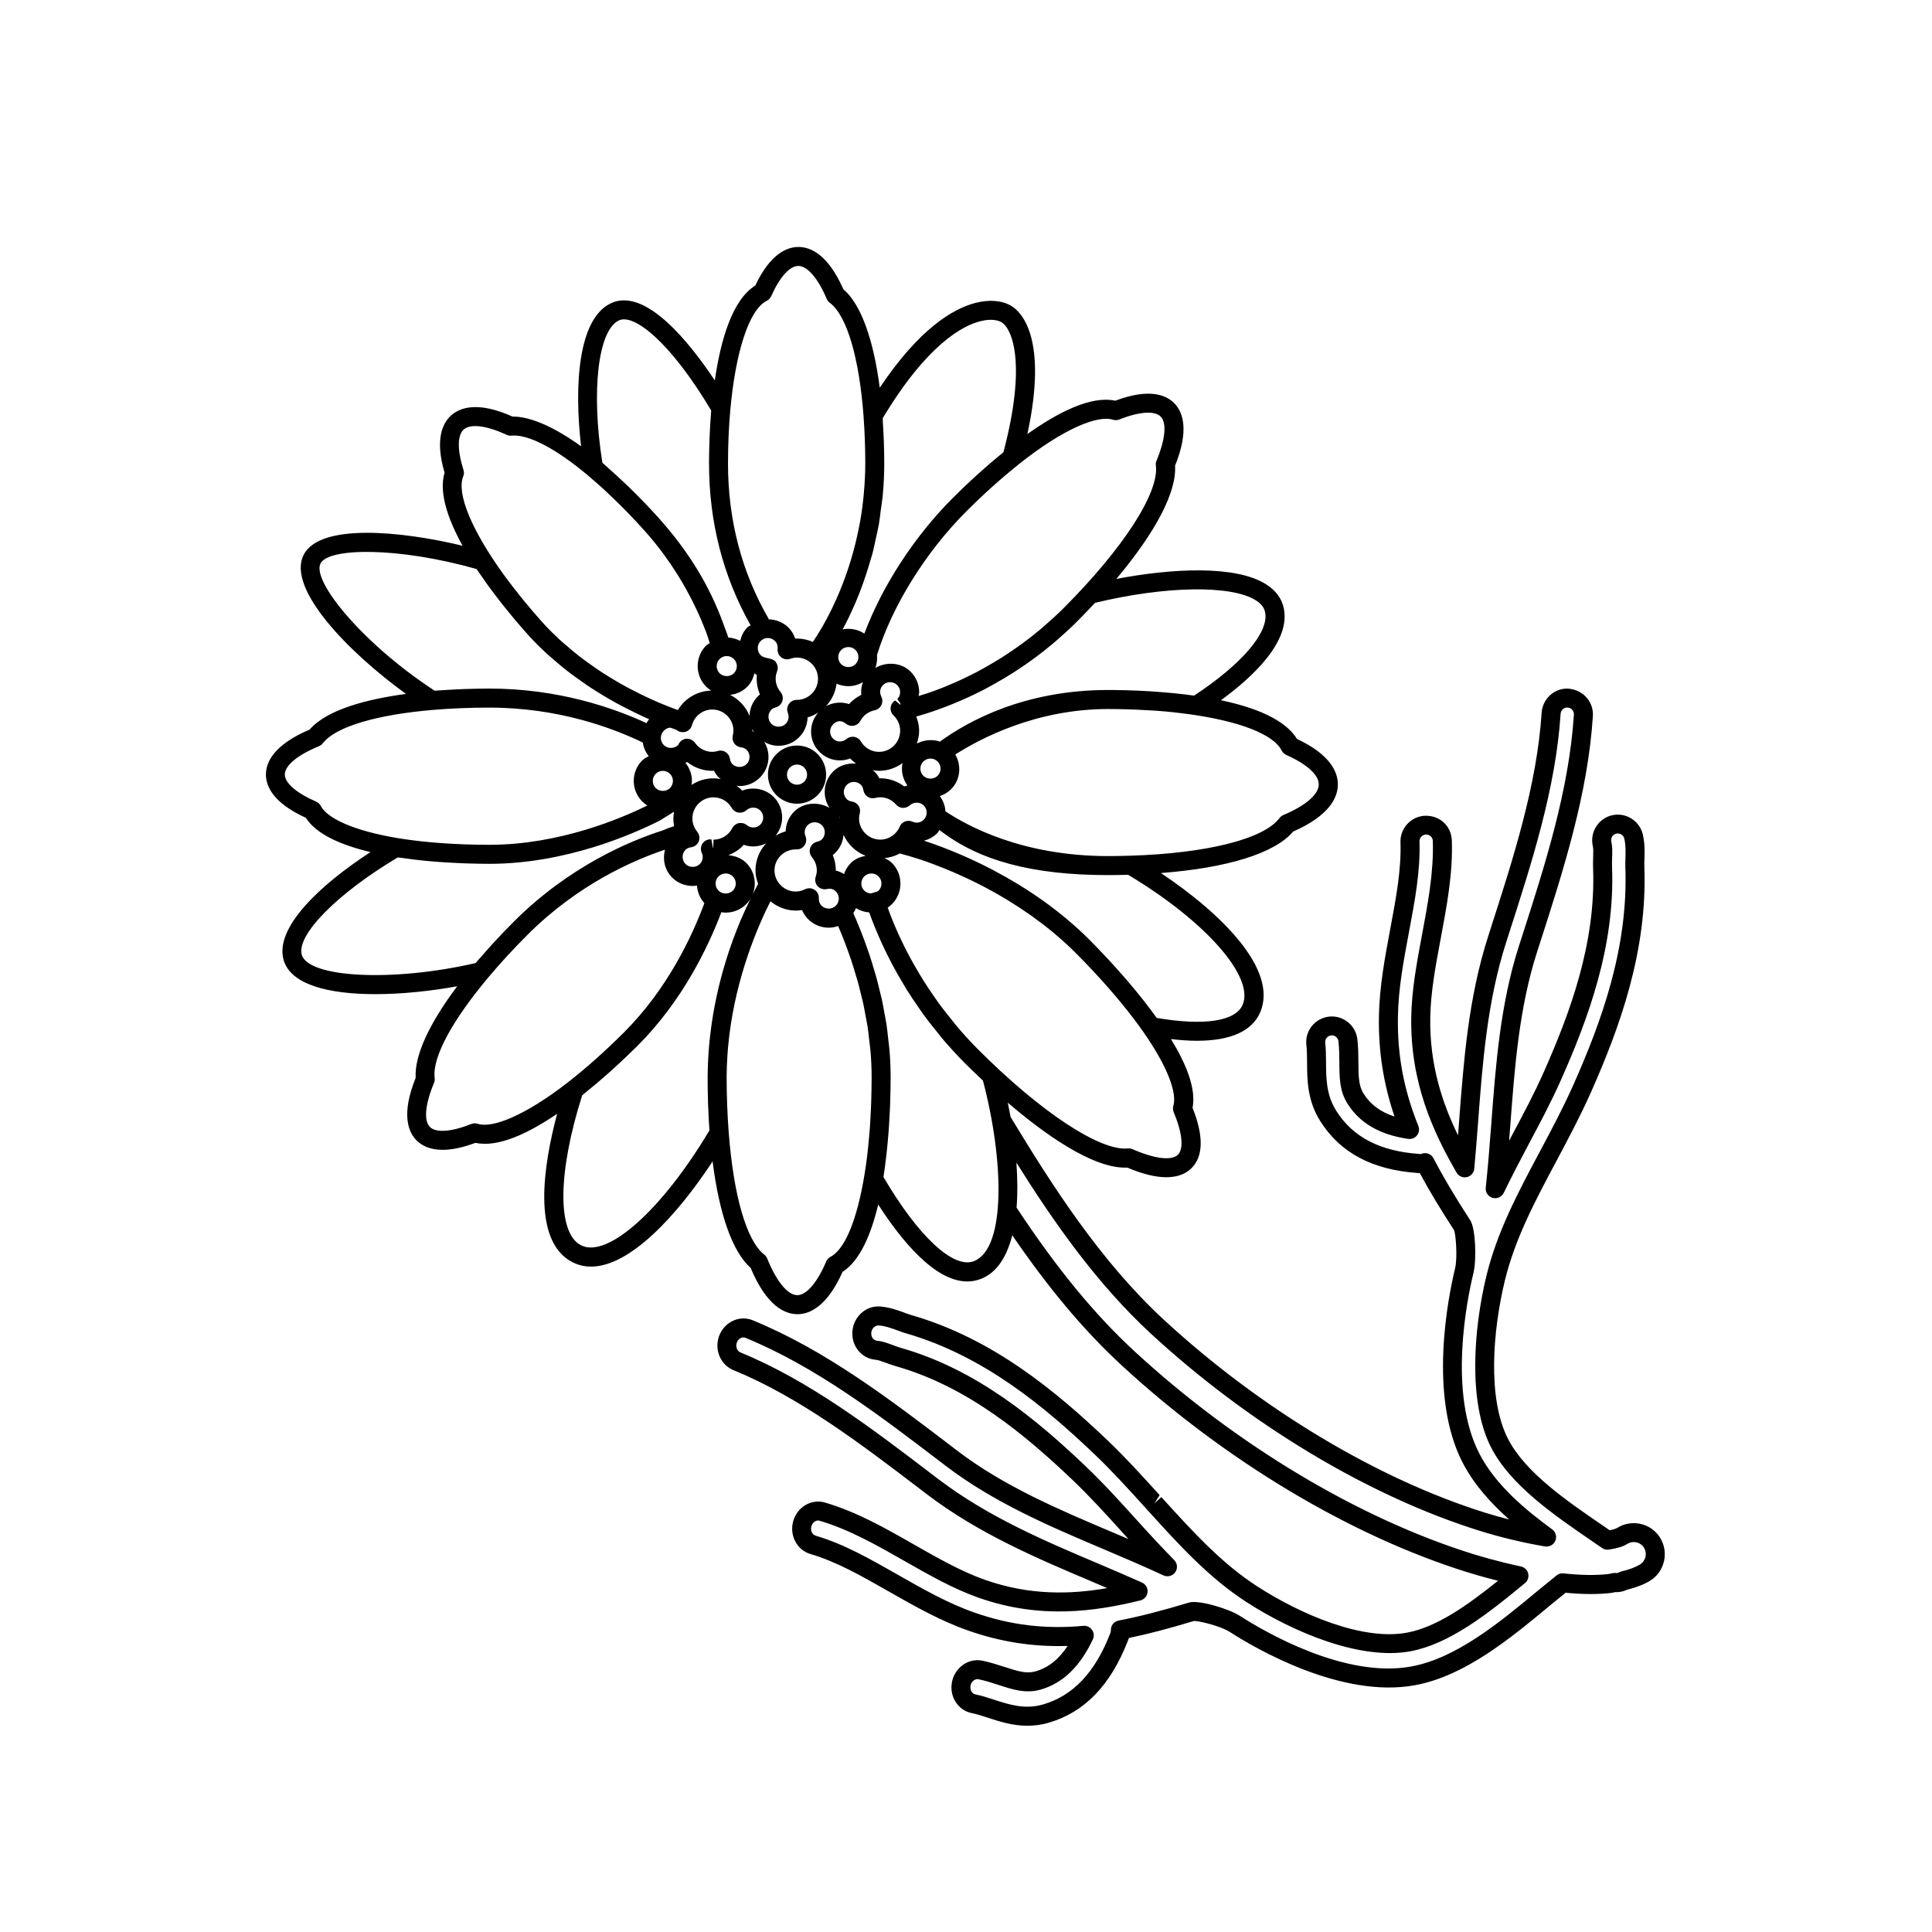 <?xml version="1.0" encoding="UTF-8"?>
<!-- Uploaded to: SVG Repo, www.svgrepo.com, Generator: SVG Repo Mixer Tools -->
<svg fill="#000000" width="800px" height="800px" version="1.1" viewBox="144 144 512 512" xmlns="http://www.w3.org/2000/svg">
 <g>
  <path d="m583.95 551.52c-2.394-3.848-7.481-5.027-11.348-2.625-0.281 0.172-0.852 0.414-2.019 0.641l-1.773-1.219c-9.672-6.613-20.637-14.121-25.191-23.035-5.481-10.734-4.019-28.684-0.82-41.898 2.684-11.09 8.035-21.141 13.73-31.82 3.066-5.769 6.246-11.719 9.039-17.984 7.508-16.934 15.07-37.301 14.199-59.965-0.023-0.719 0.004-1.395 0.035-2.215 0.051-1.699 0.105-3.809-0.422-6.207-0.836-3.664-4.5-5.965-8.125-5.144-3.652 0.816-5.965 4.457-5.152 8.141 0.168 0.73 0.141 1.613 0.098 3.047-0.031 0.941-0.059 1.898-0.016 2.883 0.762 19.895-6.168 38.43-13.047 53.941-2.559 5.785-5.633 11.539-8.605 17.105-0.203 0.379-0.402 0.754-0.605 1.145 0.105-1.328 0.207-2.648 0.312-3.984 1.148-15.359 2.336-31.246 7.094-46.039l0.621-1.906c6.312-19.613 12.844-39.883 14.176-60.645 0.215-3.578-2.383-6.691-6.012-7.176-0.121-0.023-0.246-0.039-0.367-0.051-3.691-0.289-6.961 2.625-7.203 6.359-1.223 19.07-7.492 38.52-13.562 57.355l-0.598 1.895c-5.25 16.281-6.504 33.004-7.723 49.191-0.09 1.188-0.176 2.383-0.273 3.566-4.18-8.559-7.566-18.746-7.359-31.227 0.105-6.723 1.449-13.895 2.777-20.969 1.586-8.445 3.234-17.168 2.941-25.926-0.133-3.785-3.066-6.637-7.039-6.574-3.742 0.125-6.691 3.285-6.57 7.031 0.242 7.234-1.184 14.836-2.711 22.984-1.414 7.527-2.875 15.312-3.004 23.219-0.156 9.125 1.199 17.828 4.137 26.48-3.719-1.199-6.367-3.168-8.176-6.031-1.367-2.156-1.375-4.727-1.395-8.289-0.016-2.016-0.039-4.066-0.273-6.144-0.203-1.809-1.102-3.441-2.539-4.578-1.426-1.133-3.203-1.633-4.961-1.438-1.809 0.203-3.438 1.094-4.57 2.508-1.133 1.414-1.652 3.199-1.449 4.996 0.172 1.566 0.176 3.098 0.188 4.734 0.02 4.465 0.047 10.012 3.508 15.473 5.309 8.395 13.758 12.891 25.844 13.734 0.172 0.02 0.336 0.023 0.523 0.023 2.434 4.543 5.316 9.34 9.094 15.16 0.434 1.078 0.945 7.219 0.242 10.141-1.824 7.566-7.09 33.625 1.941 51.289 3.023 5.918 7.629 10.973 12.414 15.203-2.18-0.551-4.332-1.16-6.398-1.805-28.531-8.922-59.535-27.531-85.066-51.066-16.902-15.582-29.859-35.918-40.684-53.82-0.227-1.254-0.465-2.508-0.727-3.762 9.492 8.121 22.117 17.215 31.074 17.215 0.191 0 0.387-0.004 0.578-0.016 4.379 1.859 7.758 2.555 10.367 2.555 3.32 0 5.387-1.129 6.664-2.402 3.148-3.144 3.246-8.523 0.277-15.996 0.988-5.027-1.656-11.602-5.723-18.219 2.434 0.281 4.742 0.457 6.832 0.457 9.012 0 14.766-2.586 16.867-7.664 4.625-11.184-10.125-25.926-26.359-36.789 17.469-1.34 30.148-5.199 35.035-10.988 9.773-4.289 11.855-9.148 11.855-12.504 0-3.199-1.906-7.856-10.828-12.047-3.223-5.25-11.27-8.383-20.152-10.254 8.602-6.289 18.461-15.609 16.66-24.344-0.535-2.609-2.121-4.758-4.707-6.387-8.152-5.148-25.09-4.203-39.68-1.422 10.352-12.297 16.016-23.027 15.562-29.996 3.875-9.617 2.019-14.34-0.246-16.602-2.172-2.176-6.609-4-15.586-0.629-6.418-1.406-15.199 3.082-23.305 8.844 5.543-25.676-1.723-32.457-4.266-33.969-2.445-1.461-5.809-1.738-9.465-0.801-5.898 1.508-14.852 6.746-25.391 22.477-1.672-12.828-4.992-22.137-9.648-26.094-4.07-9.234-8.695-11.199-11.891-11.199-3.047 0-7.473 1.793-11.445 10.227-6.141 3.805-9.199 14.574-10.73 25.141-6.609-9.949-18.379-24.777-27.539-20.449-8.699 4.109-9.77 21.816-7.894 37.898-7.141-5.125-13.438-7.914-18.184-7.875-9.125-4.086-13.863-2.434-16.254-0.309-2.262 2.035-4.352 6.309-1.742 15.176-1.57 5.289 0.91 12.379 4.769 19.367-16.414-3.949-37.762-5.984-42.09 2.371-4.644 8.988 11.926 25.91 27.094 36.898-10.281 1.387-20.887 4.102-25.543 9.453-9.547 4.062-11.574 8.707-11.574 11.91 0 3.059 1.859 7.496 10.574 11.465 2.852 4.457 9.531 7.273 17.141 9.082-13.422 8.742-25.293 19.941-23.074 28.426 1.758 6.75 12.07 9.227 24.336 9.227 7.012 0 14.656-0.805 21.715-2.086-7.41 9.875-11.375 18.398-11 24.258-3.875 9.613-2.019 14.34 0.246 16.602 1.305 1.309 3.438 2.488 6.883 2.488 2.281 0 5.141-0.52 8.707-1.855 5.992 1.309 14.02-2.516 21.648-7.699-3.57 13.348-6.828 33.484 3.875 39.23 1.617 0.867 3.332 1.27 5.109 1.27 10.227 0 22.656-13.332 32.215-27.887 1.758 13.949 5.254 23.965 10.09 28.234 4.223 10.117 9.062 12.262 12.41 12.262 3.188 0 7.809-1.969 11.941-11.211 4.609-2.961 7.551-9.895 9.445-17.852 6.133 9.516 15.008 20.391 23.617 20.391 1.273 0 2.539-0.242 3.793-0.754 4.109-1.691 6.695-5.875 8.121-11.492 9.758 14.258 19.086 25.34 29.07 34.543 27.242 25.125 60.523 45.055 91.305 54.684 1.359 0.43 4.379 1.34 8.359 2.328-8.262 6.656-16.328 12.297-24.121 13.758-11.84 2.207-28.254-4.883-39.664-12.246-9.543-6.152-17.262-14.672-25.434-23.684l-1.863 1.691 1.406-2.203c-4.387-4.848-8.922-9.855-13.809-14.52-13.582-12.934-30.395-27-52.078-33.223-0.621-0.18-1.195-0.398-2.055-0.719-1.598-0.578-3.594-1.309-6.051-1.527-3.754-0.328-7.031 2.586-7.418 6.445-0.188 1.949 0.371 3.828 1.582 5.285 1.145 1.375 2.742 2.215 4.516 2.379 0.68 0.055 1.457 0.336 2.727 0.801 0.922 0.336 1.863 0.684 2.856 0.961 18.965 5.43 34.23 18.27 46.664 30.113 4.727 4.508 9.332 9.594 13.387 14.086 0.465 0.52 0.934 1.039 1.402 1.559-1.391-0.594-2.793-1.188-4.191-1.785-14.121-5.977-28.719-12.152-41.082-21.566l-1.582-1.211c-16.48-12.566-33.523-25.555-52.699-33.414-1.637-0.676-3.461-0.656-5.098 0.066-1.727 0.746-3.109 2.211-3.793 4.016-0.031 0.082-0.059 0.156-0.082 0.238-1.219 3.551 0.453 7.488 3.809 8.867 17.574 7.195 33.902 19.637 49.723 31.703l1.586 1.211c13.703 10.418 29.074 16.934 43.961 23.242 1.281 0.539 2.555 1.082 3.824 1.633-9.539 1.656-20.414 2.012-32.34-2.176-6.297-2.211-12.617-5.812-18.848-9.367-7.457-4.262-15.176-8.66-23.566-11.125-1.691-0.5-3.481-0.297-5.043 0.559-1.652 0.91-2.867 2.465-3.414 4.379-1.055 3.754 0.996 7.652 4.574 8.695 6.883 2.016 13.582 5.836 20.781 9.941 6.656 3.793 13.539 7.719 20.969 10.324 8.609 3.031 17.301 4.387 26.406 4.09-2.371 3.594-5.141 5.769-8.516 6.742-2.344 0.664-4.516 0.031-8.168-1.16-1.914-0.621-3.863-1.246-5.91-1.668-1.727-0.352-3.488 0.004-4.984 0.996-1.57 1.043-2.691 2.727-3.059 4.574-0.398 1.918-0.039 3.859 1.008 5.453 0.988 1.496 2.484 2.519 4.195 2.863 1.527 0.312 2.961 0.789 4.508 1.301 2.926 0.945 6.352 2.055 10.262 2.055 1.75 0 3.598-0.215 5.543-0.777 9.594-2.777 16.512-9.93 21.137-21.875 0.023-0.051 0.047-0.102 0.059-0.152 0.059-0.152 0.105-0.301 0.152-0.457 5.082-1.055 10.535-2.473 17.227-4.504 1.109-0.098 7.055 1.305 9.531 2.91 6.566 4.238 29.504 17.738 49.117 14.102 13.285-2.473 25.301-12.465 35.945-21.305 1.359-1.125 2.637-2.156 3.914-3.195 4.559 0.438 8.469 0.457 11.898 0.07 0.336-0.035 0.656-0.105 1.246-0.23 1.062 0.059 2.137-0.168 3.188-0.648 2.562-0.648 4.516-1.414 6.121-2.414 3.812-2.41 4.988-7.496 2.594-11.348zm-128.91-112.79c2.289 5.481 2.711 9.691 1.133 11.266-1.668 1.672-6.16 1.125-12.027-1.445-0.398-0.176-0.84-0.246-1.281-0.195-7.332 0.691-22.914-9.496-39.598-26.184-2.019-2.019-3.883-4.07-5.621-6.117-0.48-0.559-0.887-1.117-1.344-1.676-1.23-1.512-2.434-3.023-3.523-4.516-0.402-0.551-0.75-1.09-1.137-1.637-1.059-1.516-2.082-3.023-3.004-4.5-0.289-0.453-0.539-0.898-0.812-1.344-0.938-1.559-1.824-3.09-2.621-4.566-0.176-0.332-0.348-0.664-0.523-0.992-0.82-1.566-1.57-3.082-2.238-4.523-0.102-0.215-0.203-0.434-0.297-0.641-0.695-1.531-1.316-2.988-1.848-4.328-0.039-0.102-0.086-0.207-0.121-0.309-0.359-0.91-0.629-1.691-0.922-2.5 0.398-0.273 0.777-0.574 1.129-0.926 2.988-3.008 2.988-7.891-0.004-10.902-0.57-0.57-1.27-0.938-1.977-1.281 1.438-0.156 2.805-0.543 4.031-1.234 1.328 0.336 2.742 0.742 4.211 1.203 0.395 0.121 0.832 0.266 1.305 0.422 1.066 0.352 2.18 0.75 3.301 1.168 0.969 0.359 2.012 0.762 3.129 1.215 0.883 0.359 1.773 0.734 2.676 1.125 0.91 0.398 1.855 0.82 2.828 1.273 1.367 0.641 2.746 1.309 4.137 2.023 0.508 0.262 1.02 0.527 1.535 0.805 1.715 0.922 3.438 1.891 5.148 2.926 0.262 0.156 0.523 0.312 0.781 0.48 1.883 1.16 3.758 2.394 5.606 3.691 0.168 0.117 0.328 0.242 0.5 0.359 1.891 1.355 3.75 2.777 5.562 4.281 0.16 0.137 0.316 0.281 0.484 0.414 1.84 1.559 3.633 3.168 5.344 4.883 1.703 1.703 3.34 3.41 4.934 5.113 0.18 0.195 0.359 0.387 0.539 0.586 4.875 5.269 9.129 10.461 12.5 15.254 6.59 9.438 8.988 16.324 8 19.629-0.164 0.57-0.133 1.168 0.086 1.699zm-77.484-110.13c-0.535-1.055-0.363-2.254 0.449-3.059 1.004-1.004 2.742-1.008 3.762 0.012 0.504 0.504 0.781 1.168 0.781 1.883-0.004 0.715-0.289 1.379-0.746 1.844l0.766 1.055 0.105 0.484-1.461-1.188c-0.664 0.406-1.102 1.102-1.18 1.879-0.086 0.777 0.203 1.547 0.766 2.086 1.129 1.074 1.75 2.508 1.75 4.047 0 3.094-2.516 5.606-5.602 5.606-1.988 0-3.785-1.031-4.805-2.769-0.379-0.637-1.02-1.078-1.75-1.203-0.141-0.02-0.289-0.031-0.422-0.031-0.59 0-1.164 0.207-1.629 0.59-0.5 0.422-1.129 0.66-1.77 0.66-0.684 0-1.324-0.266-1.809-0.754-0.504-0.504-0.777-1.164-0.777-1.879s0.277-1.387 0.785-1.895c1.379-1.379 2.609-0.82 3.481-0.141 0.59 0.465 1.352 0.641 2.07 0.473 0.727-0.152 1.344-0.621 1.691-1.273 0.77-1.441 2.156-2.465 3.805-2.812 0.766-0.156 1.41-0.664 1.754-1.367 0.344-0.719 0.336-1.547-0.016-2.246zm14.918 17.203c1.043 1.043 1.043 2.742 0 3.785-1.012 1.004-2.769 1.004-3.785 0-1.039-1.043-1.039-2.742-0.004-3.777 0.516-0.508 1.184-0.785 1.898-0.785 0.719-0.004 1.387 0.281 1.891 0.777zm-5.512 16.203c-0.398 0-0.797-0.09-1.16-0.258-0.621-0.277-1.328-0.301-1.969-0.051-0.637 0.246-1.145 0.742-1.402 1.371-0.875 2.09-2.898 3.441-5.152 3.441-3.098 0-5.621-2.519-5.621-5.606 0-0.402 0.066-0.836 0.195-1.367 0.172-0.68 0.055-1.406-0.328-1.996-0.383-0.59-0.992-0.988-1.688-1.109-0.863-0.145-1.234-0.441-1.441-0.648-0.508-0.508-0.785-1.18-0.785-1.891 0-0.719 0.277-1.379 0.785-1.891 0.504-0.508 1.168-0.785 1.883-0.785s1.379 0.281 1.895 0.789c0.324 0.328 0.535 0.801 0.645 1.445 0.117 0.695 0.52 1.305 1.102 1.688 0.586 0.383 1.309 0.516 1.984 0.336 0.539-0.133 0.977-0.191 1.375-0.191 1.613 0 3.102 0.691 4.195 1.949 0.449 0.523 1.09 0.836 1.773 0.871 0.645 0.004 1.352-0.211 1.848-0.676 1.027-0.957 2.727-0.945 3.703 0.031 1.039 1.047 1.043 2.742-0.004 3.785-0.48 0.496-1.137 0.762-1.832 0.762zm-20.5-1.48c0.059 0.031 0.102 0.086 0.156 0.109-0.004 0.059-0.004 0.117-0.004 0.172-0.051-0.09-0.098-0.188-0.152-0.281zm-17.438-5.34c-2.16-2.156-5.547-2.793-8.309-1.664-0.465-0.48-0.973-0.902-1.512-1.285 0.25 0.023 0.504 0.074 0.754 0.074 2.062 0 4-0.805 5.445-2.262 1.457-1.457 2.258-3.391 2.258-5.453 0-1.426-0.406-2.793-1.133-3.981 1.148 0.648 2.43 1.027 3.785 1.027 2.055 0 3.996-0.797 5.453-2.254 1.43-1.43 2.211-3.324 2.258-5.266 1.004-0.281 1.934-0.727 2.797-1.27-1.188 1.395-1.875 3.133-1.875 4.996 0 2.055 0.805 3.988 2.254 5.43 1.43 1.438 3.34 2.231 5.371 2.231 0.938 0 1.859-0.176 2.731-0.504 0.484 0.508 1.008 0.953 1.57 1.355-2.207-0.172-4.465 0.465-6.055 2.07-1.457 1.457-2.258 3.387-2.258 5.453 0 1.516 0.441 2.969 1.258 4.211-2.949-1.723-6.914-1.465-9.355 0.992-1.426 1.426-2.207 3.309-2.254 5.246-0.953 0.246-1.844 0.645-2.676 1.133 1.113-1.371 1.754-3.043 1.754-4.832 0-2.051-0.805-3.984-2.262-5.449zm-31.25-6.121c0.508-0.508 1.176-0.781 1.895-0.781 0.711 0 1.375 0.277 1.883 0.785 0.504 0.504 0.781 1.168 0.781 1.879 0 0.719-0.281 1.387-0.789 1.906-1.004 0.996-2.766 0.992-3.769-0.004-1.039-1.047-1.039-2.742 0-3.785zm7.875-2.914c0.145-0.09 0.328-0.105 0.473-0.207 1.984 1.582 4.481 2.438 7.098 2.324 0.332 0.664 0.766 1.258 1.285 1.785 0.152 0.152 0.328 0.266 0.492 0.402-0.629-0.117-1.27-0.195-1.918-0.195-2.144 0-4.137 0.648-5.809 1.75 0.051-0.348 0.105-0.699 0.105-1.059-0.008-1.781-0.633-3.438-1.727-4.801zm17.703-8.965c0.133 0.289 0.281 0.57 0.449 0.84-0.141-0.086-0.25-0.215-0.402-0.289v-0.105c0-0.148-0.043-0.297-0.047-0.445zm31.84 10.914c0.574 0.098 1.152 0.176 1.754 0.176 2.328 0 4.465-0.77 6.219-2.039-0.398 2.055 0.035 4.16 1.316 5.93-0.277 0.098-0.574 0.117-0.84 0.246-1.891-1.441-4.254-2.223-6.609-2.156-0.336-0.68-0.77-1.281-1.301-1.805-0.156-0.152-0.371-0.207-0.539-0.352zm-2.523-23.324c-0.387 1.074-0.535 2.215-0.418 3.367-1.23 0.598-2.328 1.43-3.238 2.445-2.016-0.676-4.266-0.453-6.117 0.551 1.508-1.602 2.519-3.668 2.805-5.961 0.961 0.43 2.012 0.664 3.102 0.664 1.387 0 2.699-0.387 3.867-1.066zm-1.953-4.758c-1.02 1.012-2.781 1.008-3.789 0.012-1.043-1.043-1.043-2.742 0-3.777 0.504-0.508 1.176-0.781 1.891-0.781 0.715 0 1.391 0.281 1.891 0.77 1.035 1.043 1.039 2.746 0.008 3.777zm-9.941 3.852c0 3.094-2.504 5.606-5.633 5.606h-0.012c-0.836 0-1.617 0.414-2.09 1.113-0.469 0.695-0.555 1.57-0.246 2.352 0.402 0.992 0.176 2.133-0.586 2.887-1.004 1.008-2.769 1.012-3.773 0-0.508-0.508-0.785-1.176-0.785-1.883 0-0.715 0.281-1.375 0.789-1.895 0.262-0.262 0.629-0.449 1.164-0.594 0.82-0.23 1.473-0.863 1.727-1.672 0.258-0.816 0.086-1.703-0.457-2.363-0.598-0.73-1.316-1.93-1.316-3.551 0-0.672 0.137-1.359 0.402-2.047 0.301-0.77 0.137-1.641-0.328-2.332-0.883-1.289-2.992-0.816-4.035-1.848-1.043-1.043-1.043-2.746 0-3.777 0.508-0.516 1.176-0.785 1.895-0.785 0.715 0 1.375 0.277 1.883 0.781 0.711 0.715 0.742 1.633 0.699 2.121-0.074 0.848 0.281 1.676 0.945 2.207 0.676 0.527 1.559 0.68 2.367 0.406 0.656-0.223 1.234-0.328 1.785-0.328 3.098-0.012 5.606 2.508 5.606 5.602zm-18.73 2.113c1.008-1.008 1.551-2.254 1.883-3.543 0.227 0.117 0.402 0.324 0.645 0.422-0.035 0.332-0.051 0.672-0.051 1.004 0 1.445 0.297 2.852 0.863 4.16-0.176 0.141-0.344 0.297-0.508 0.465-1.406 1.402-2.191 3.254-2.246 5.231-0.961-2.434-2.812-4.402-5.141-5.57 1.723-0.203 3.312-0.926 4.555-2.168zm-3.562-3.559c-1.02 1.008-2.769 0.996-3.777 0-1.039-1.043-1.039-2.746-0.004-3.777 0.508-0.508 1.18-0.785 1.898-0.785 0.715 0 1.379 0.277 1.883 0.777 1.043 1.039 1.043 2.734 0 3.785zm-0.121 15.207c0 0.398-0.059 0.828-0.176 1.309-0.172 0.695-0.039 1.43 0.363 2.023 0.402 0.59 1.043 0.984 1.758 1.074 0.68 0.09 1.18 0.309 1.547 0.672 0.508 0.508 0.781 1.18 0.781 1.891 0 0.719-0.277 1.387-0.785 1.895-1.004 1.004-2.754 1.008-3.769-0.004-0.332-0.332-0.543-0.812-0.656-1.457-0.109-0.711-0.523-1.34-1.129-1.723-0.406-0.266-0.883-0.398-1.359-0.398-0.227 0-0.453 0.031-0.676 0.098-0.59 0.16-1.066 0.238-1.508 0.238-1.812 0-3.527-0.898-4.586-2.402-0.484-0.691-1.293-1.062-2.121-1.074-0.84 0.02-1.613 0.457-2.066 1.168-0.02 0.031-0.258 0.469-0.277 0.504-1.02 1.012-2.785 1.008-3.793 0.012-1.043-1.043-1.043-2.746-0.004-3.785 0.629-0.637 1.219-0.836 1.77-0.832 0.508 0.18 1.09 0.402 1.523 0.551 0.066 0.047 0.137 0.082 0.203 0.125 0.664 0.52 1.551 0.648 2.344 0.398 0.797-0.273 1.41-0.922 1.629-1.734 0.664-2.445 2.875-4.156 5.387-4.156 3.086 0.004 5.602 2.523 5.602 5.609zm-12.695 31.566c0.352-0.348 0.855-0.574 1.531-0.676 0.898-0.125 1.652-0.734 1.984-1.582 0.324-0.848 0.172-1.797-0.402-2.5-0.59-0.727-1.293-1.918-1.293-3.531 0-3.09 2.516-5.606 5.598-5.606 2 0 3.812 1.055 4.836 2.816 0.383 0.66 1.043 1.113 1.793 1.23 0.742 0.105 1.523-0.117 2.082-0.629 1.027-0.938 2.699-0.918 3.672 0.047 0.508 0.508 0.785 1.176 0.785 1.895 0 0.715-0.281 1.387-0.781 1.891-0.488 0.484-1.129 0.746-1.812 0.746-0.629 0-1.254-0.227-1.758-0.641-0.59-0.484-1.367-0.664-2.109-0.523-0.742 0.156-1.379 0.641-1.727 1.32-0.973 1.891-2.883 3.066-4.973 3.066l-0.082 2.098-0.09 0.039-0.387-2.207c-0.938-0.102-1.785 0.297-2.312 1.027s-0.625 1.691-0.25 2.516c0.469 1.031 0.273 2.207-0.516 2.984-1.012 1.012-2.777 1.004-3.777 0.012-1.039-1.059-1.039-2.758-0.012-3.793zm8.75 10.84c-1.039-1.043-1.039-2.742-0.004-3.773 0.516-0.516 1.184-0.785 1.898-0.785 0.719 0 1.387 0.277 1.895 0.777 1.039 1.043 1.039 2.742 0.004 3.777-1.008 1.004-2.781 1.004-3.793 0.004zm2.609-9.395c1.535-0.625 2.969-1.484 4.07-2.762 0.82 0.293 1.688 0.441 2.559 0.441 1.195 0 2.336-0.309 3.379-0.828-1.742 1.898-2.832 4.402-2.832 7.176 0 1.258 0.289 2.438 0.707 3.562-0.418 0.766-0.906 1.707-1.445 2.785 1.113-2.777 0.551-6.074-1.691-8.324-1.285-1.281-2.996-1.895-4.746-2.051zm12.219 4.031c0-3.078 2.484-5.586 5.773-5.586h0.055c0.832 0.102 1.664-0.387 2.144-1.094 0.484-0.711 0.57-1.602 0.242-2.398-0.418-1.008-0.195-2.156 0.578-2.926 0.992-1.012 2.75-1.012 3.762 0.012 0.508 0.504 0.781 1.168 0.781 1.879 0 0.715-0.281 1.387-0.785 1.895-0.281 0.281-0.684 0.48-1.281 0.613-0.848 0.207-1.531 0.828-1.805 1.652-0.281 0.828-0.109 1.734 0.441 2.41 0.598 0.727 1.316 1.934 1.316 3.547 0 0.52-0.102 1.074-0.309 1.703-0.277 0.852-0.082 1.789 0.523 2.457 0.594 0.672 1.492 0.969 2.398 0.781 0.695-0.152 1.594-0.207 2.43 0.621 1.039 1.047 1.039 2.75 0 3.789-1.012 1.012-2.766 1.008-3.777 0.004-0.691-0.691-0.754-1.559-0.734-2.004 0.047-0.898-0.395-1.742-1.145-2.231-0.418-0.266-0.898-0.402-1.371-0.402-0.387 0-0.77 0.09-1.133 0.266-3.871 1.949-8.105-1.059-8.105-4.988zm20.246-1.98c-0.848 0.836-1.441 1.844-1.82 2.934-0.676-0.406-1.387-0.734-2.168-0.918v-0.039c0-1.41-0.281-2.785-0.82-4.066 0.242-0.188 0.469-0.383 0.68-0.598 1.293-1.293 2.031-2.973 2.191-4.769 1.145 2.539 3.246 4.539 5.848 5.562-1.445 0.281-2.84 0.82-3.91 1.895zm3.559 3.562c0.508-0.504 1.168-0.777 1.883-0.777s1.379 0.277 1.883 0.777c1.039 1.043 1.039 2.742 0.004 3.777-0.105 0.105-0.258 0.16-0.379 0.246l-1.652 0.488c-0.641-0.035-1.273-0.262-1.75-0.734-0.508-0.508-0.785-1.176-0.785-1.891 0.004-0.711 0.285-1.375 0.797-1.887zm69.906-0.43c20.43 12.227 33.457 26.945 30.375 34.391-1.824 4.422-10.105 5.703-22.789 3.543-1.145-1.586-2.324-3.152-3.527-4.68-0.262-0.332-0.535-0.672-0.801-1.004-1.066-1.324-2.133-2.621-3.188-3.856-0.469-0.543-0.945-1.094-1.422-1.637-1.199-1.371-2.371-2.68-3.465-3.871-0.328-0.359-0.664-0.711-0.992-1.066-1.82-1.941-3.426-3.586-4.594-4.758-1.848-1.848-3.758-3.562-5.688-5.188-0.133-0.105-0.258-0.227-0.383-0.332-1.996-1.668-4.027-3.215-6.051-4.66-0.074-0.051-0.145-0.105-0.215-0.156-2.102-1.492-4.195-2.863-6.266-4.125-0.105-0.07-0.215-0.133-0.324-0.203-2.035-1.23-4.031-2.363-5.977-3.391-0.316-0.172-0.629-0.332-0.945-0.504-1.758-0.91-3.449-1.738-5.074-2.484-0.574-0.266-1.145-0.527-1.715-0.781-1.508-0.672-2.902-1.25-4.231-1.785-0.789-0.312-1.562-0.613-2.332-0.906-1.57-0.59-2.953-1.074-4.109-1.449-0.121-0.047-0.266-0.102-0.395-0.141 1.324-0.328 2.539-0.984 3.523-1.969 0.258-0.25 0.359-0.578 0.57-0.863 0.055 0.035 0.09 0.059 0.141 0.098 10.434 8.086 24.602 11.859 44.582 11.859 1.785 0.004 3.551-0.031 5.289-0.082zm40.676-32.945c0.262 0.523 0.699 0.941 1.23 1.18 5.477 2.445 8.621 5.289 8.621 7.801 0 2.644-3.414 5.606-9.367 8.125-0.414 0.172-0.77 0.453-1.043 0.816-4.152 5.57-19.375 9.344-39.508 9.969-0.004 0-0.012-0.004-0.016-0.004-1.934 0.059-3.891 0.105-5.891 0.105-22.672 0-37.262-7.945-43.117-11.875-0.07-1.441-0.609-2.805-1.48-4.031 1.109-0.371 2.125-0.961 2.977-1.812 2.504-2.5 2.801-6.258 1.129-9.203 6.656-4.254 21.426-12.051 40.492-12.051 1.824 0 3.613 0.035 5.375 0.09 0.609 0.016 1.215 0.039 1.82 0.066 1.176 0.047 2.332 0.105 3.477 0.176 0.641 0.035 1.285 0.07 1.91 0.109 1.512 0.105 2.988 0.242 4.434 0.387 0.695 0.074 1.367 0.156 2.035 0.238 0.898 0.105 1.785 0.223 2.648 0.336 12.957 1.816 22.125 5.258 24.273 9.578zm-49.438-39.121c18.637-4.5 36.098-4.781 42.602-0.672 1.402 0.883 2.207 1.91 2.465 3.144 1.094 5.301-6.098 13.734-18.809 22.113-0.016-0.004-0.035-0.004-0.051-0.004-3.496-0.488-6.926-0.812-10.125-1.031-0.449-0.035-0.891-0.07-1.344-0.102-4.699-0.293-8.727-0.352-11.281-0.352-22.121 0-37.023 8.203-44.543 13.668-2.016-0.664-4.231-0.465-6.137 0.523 0.363-1.078 0.609-2.211 0.609-3.414 0-1.316-0.312-2.555-0.77-3.738 0.25-0.07 0.52-0.152 0.781-0.227 0.012 0 0.016-0.004 0.023-0.012 0.984-0.289 2.055-0.609 3.25-1.008 0.387-0.125 0.789-0.277 1.199-0.418 0.715-0.25 1.449-0.523 2.215-0.812 0.938-0.348 1.898-0.734 2.906-1.152 0.637-0.266 1.27-0.527 1.93-0.82 0.785-0.344 1.57-0.699 2.394-1.09 1.113-0.523 2.246-1.09 3.41-1.691 0.762-0.395 1.535-0.828 2.316-1.258 0.906-0.504 1.824-1.031 2.754-1.586 0.871-0.52 1.738-1.047 2.625-1.613 1.238-0.789 2.492-1.637 3.754-2.523 0.551-0.387 1.098-0.77 1.652-1.18 1.613-1.184 3.238-2.457 4.863-3.82 0.379-0.316 0.762-0.656 1.145-0.984 1.785-1.535 3.551-3.141 5.305-4.891 1.684-1.695 3.305-3.375 4.859-5.051zm4.719-48.535c0.551 0.176 1.152 0.156 1.703-0.055 5.266-2.09 9.355-2.387 10.953-0.789 1.684 1.676 1.273 6.051-1.082 11.688-0.172 0.402-0.23 0.855-0.176 1.293 0.938 7.184-8.695 22.051-24.531 37.883-1.668 1.668-3.356 3.195-5.043 4.648-0.352 0.309-0.707 0.621-1.059 0.918-1.559 1.305-3.109 2.519-4.656 3.656-0.492 0.363-0.977 0.707-1.473 1.047-1.293 0.922-2.586 1.785-3.859 2.602-0.664 0.418-1.32 0.816-1.969 1.211-1.039 0.625-2.066 1.215-3.074 1.777-0.625 0.344-1.254 0.695-1.867 1.02-1.211 0.629-2.398 1.215-3.547 1.758-0.613 0.293-1.215 0.559-1.809 0.828-1.027 0.457-2.039 0.891-3.004 1.281-0.441 0.176-0.871 0.344-1.301 0.516-1.109 0.422-2.188 0.82-3.18 1.152-0.117 0.047-0.242 0.09-0.359 0.125-0.781 0.262-1.461 0.457-2.16 0.672 0.051-0.332 0.168-0.656 0.168-0.996 0-2.062-0.801-4-2.262-5.453-2.469-2.481-6.43-2.711-9.359-0.996 0.438-1.098 0.527-2.262 0.441-3.426 4.027-13.023 12.871-27.242 23.652-38.039 4.543-4.543 9.141-8.68 13.648-12.281 0.016-0.012 0.016-0.031 0.023-0.039 12.23-9.77 21.23-13.254 25.18-12zm-60.977-0.402c11.758-19.602 21.199-24.504 25.809-25.684 3.402-0.875 5.18-0.031 5.652 0.258 2.898 1.719 6.68 11.129 0.523 34.441-2.266 1.84-4.383 3.672-6.297 5.391-0.289 0.258-0.562 0.508-0.848 0.762-2.637 2.402-4.828 4.527-6.277 5.981-10.203 10.207-18.727 23.363-23.438 35.938-1.719-1.129-3.754-1.496-5.754-1.117 0.035-0.066 0.074-0.141 0.105-0.207 0.492-0.906 0.969-1.82 1.441-2.793 0.172-0.348 0.348-0.746 0.523-1.117 1.98-4.176 3.769-8.871 5.238-14.008 0.223-0.754 0.457-1.445 0.664-2.231 0.297-1.145 0.523-2.348 0.781-3.523 0.289-1.289 0.594-2.535 0.836-3.883 0.223-1.266 0.352-2.586 0.527-3.879 0.176-1.328 0.398-2.606 0.523-3.981 0.246-2.719 0.387-5.5 0.387-8.34 0-3.898-0.152-7.559-0.379-11.094-0.012-0.301 0-0.625-0.02-0.914zm-30.75-31.102c0.523-0.262 0.945-0.695 1.18-1.223 2.277-5.098 4.906-8.016 7.203-8.016 2.394 0 5.195 3.258 7.512 8.715 0.172 0.406 0.453 0.77 0.812 1.039 4.559 3.391 7.828 14.727 8.961 30.137 0 0.004-0.004 0.012-0.004 0.02 0.301 4 0.453 8.184 0.453 12.43 0 2.586-0.137 5.066-0.348 7.481-0.031 0.352-0.055 0.715-0.09 1.062-0.23 2.387-0.543 4.699-0.941 6.902-0.031 0.145-0.055 0.289-0.086 0.43-1.293 7.047-3.285 13.133-5.316 18.02-0.012 0.031-0.023 0.059-0.039 0.098-0.621 1.496-1.246 2.852-1.848 4.117-0.082 0.172-0.16 0.359-0.246 0.523-0.523 1.074-1.02 2.012-1.496 2.898-0.297 0.543-0.586 1.066-0.867 1.562-0.109 0.191-0.215 0.371-0.324 0.555-0.902 1.543-1.684 2.75-2.293 3.648-1.301-0.57-2.731-0.898-4.238-0.898-0.145 0-0.297 0.004-0.438 0.012-0.363-1.102-0.973-2.109-1.797-2.934-1.414-1.426-3.359-2.137-5.316-2.168l0.117-0.07c-7.176-12.379-10.812-26.254-10.812-41.242 0-2.336 0.055-4.648 0.145-6.926 0.012-0.191 0.016-0.387 0.023-0.578 0.098-2.176 0.242-4.312 0.422-6.41 1.367-15.504 4.965-26.84 9.672-29.184zm-43.559 42.895c-3.004-18.965-1.152-35.082 4.379-37.695 3.981-1.91 13.652 5.715 24.465 23.859-0.012 0.109-0.012 0.238-0.02 0.348-0.172 2.09-0.289 4.066-0.367 5.898-0.02 0.441-0.039 0.887-0.055 1.328-0.102 2.613-0.133 4.863-0.133 6.465 0 15.543 3.723 29.961 11.023 42.895-0.289 0.211-0.625 0.316-0.883 0.57-1.012 1.012-1.559 2.258-1.883 3.551-0.988-0.5-2.031-0.816-3.133-0.871-0.363-1.062-0.77-2.188-1.223-3.359-3.707-10.34-9.301-19.477-17.359-28.465-2.289-2.551-4.539-4.871-6.769-7.082-0.641-0.637-1.273-1.223-1.914-1.84-1.57-1.508-3.117-2.922-4.644-4.254-0.5-0.426-0.996-0.934-1.484-1.348zm-36.801 1.93c-1.668-5.273-1.648-9.18 0.059-10.711 1.785-1.605 6.031-1.082 11.352 1.391 0.406 0.191 0.863 0.258 1.309 0.223 4.508-0.418 11.754 3.457 20.113 10.414 0.012 0.004 0.016 0.016 0.02 0.02 0.395 0.328 0.797 0.695 1.188 1.031 0.891 0.766 1.785 1.523 2.691 2.352 0.637 0.574 1.281 1.195 1.918 1.797 0.969 0.918 1.945 1.855 2.926 2.836 0.539 0.539 1.082 1.09 1.629 1.641 1.543 1.586 3.09 3.219 4.648 4.953 8.465 9.43 13.477 19.285 16.402 26.895 0.359 0.996 0.691 2.019 1.012 3.055-0.312 0.227-0.684 0.348-0.961 0.625-2.992 3.008-2.992 7.894 0.004 10.902 0.402 0.402 0.852 0.742 1.324 1.043-3.664 0.105-6.957 2.066-8.797 5.117-0.086-0.02-0.172-0.016-0.258-0.035-0.805-0.293-1.668-0.621-2.644-1.008-2.707-1.074-6.289-2.66-10.258-4.785-0.273-0.141-0.523-0.273-0.789-0.418-1.039-0.562-2.109-1.199-3.188-1.84-0.543-0.328-1.094-0.656-1.641-0.996-0.973-0.609-1.965-1.258-2.953-1.934-0.719-0.488-1.441-1.008-2.168-1.531-0.883-0.637-1.758-1.285-2.629-1.969-0.934-0.734-1.844-1.523-2.766-2.312-0.684-0.59-1.375-1.152-2.051-1.777-1.602-1.484-3.18-3.043-4.691-4.727-1.648-1.832-3.195-3.664-4.684-5.473-0.449-0.539-0.875-1.082-1.309-1.621-1.113-1.387-2.172-2.754-3.176-4.106-0.324-0.438-0.664-0.883-0.977-1.316-8.332-11.523-12.586-21.434-10.723-26.047 0.223-0.527 0.246-1.129 0.066-1.688zm-7.648 58.496c-18.949-12.363-32.652-29.055-30.234-33.734 2.16-4.188 20.598-4.387 41.359 1.496 0.102 0.145 0.215 0.309 0.312 0.453 0.68 1.02 1.367 2.012 2.062 2.992 0.484 0.676 0.977 1.355 1.484 2.035 0.516 0.691 1.02 1.367 1.527 2.023 0.473 0.613 0.945 1.23 1.438 1.848 0.828 1.047 1.621 2.019 2.387 2.941 0.344 0.414 0.684 0.828 1.031 1.238 1.305 1.543 2.457 2.863 3.336 3.84 1.602 1.785 3.273 3.445 4.977 5.012 0.699 0.648 1.41 1.23 2.121 1.844 0.996 0.863 1.996 1.719 3.004 2.508 0.898 0.707 1.785 1.355 2.676 2.004 0.82 0.594 1.633 1.18 2.445 1.734 0.988 0.676 1.961 1.316 2.938 1.926 0.691 0.438 1.367 0.84 2.039 1.246 1.027 0.609 2.039 1.211 3.039 1.762 0.527 0.293 1.027 0.539 1.547 0.816 2.625 1.375 5.144 2.613 7.359 3.57-0.281 0.324-0.484 0.691-0.695 1.047-8.641-4.004-23.328-9.164-41.645-9.164-1.578 0-3.82 0.031-6.438 0.121-0.836 0.023-1.664 0.07-2.488 0.105-1.113 0.055-2.262 0.117-3.465 0.203-0.703 0.055-1.43 0.078-2.117 0.133zm-30.148 30.562c-0.273-0.52-0.711-0.934-1.246-1.164-5.199-2.246-8.305-4.934-8.305-7.184 0-2.383 3.379-5.18 9.039-7.496 0.414-0.168 0.77-0.441 1.043-0.797 3.367-4.375 14.254-7.559 29.164-8.828h0.016c2.359-0.203 4.793-0.352 7.273-0.453 0.023-0.004 0.055-0.004 0.082-0.004 2.481-0.102 5.012-0.152 7.586-0.152 18.289 0 32.672 5.391 40.648 9.246 0.211 1.305 0.727 2.535 1.598 3.617-0.598 0.324-1.223 0.621-1.723 1.117-3.008 3.008-3.008 7.894 0 10.906 0.406 0.406 0.863 0.75 1.34 1.055-6.914 3.422-23.312 10.418-41.867 10.418-2.082 0-4.137-0.039-6.16-0.105-0.301-0.012-0.59-0.023-0.891-0.035-6.117-0.23-11.887-0.77-16.988-1.594-12.02-1.977-18.957-5.332-20.609-8.547zm40.996 41.621c-21.781 5.043-44.438 3.953-46.074-2.262-1.367-5.262 9.531-16.254 25.461-25.738 0.281 0.047 0.59 0.074 0.871 0.109 1.199 0.176 2.387 0.332 3.578 0.473 0.609 0.074 1.211 0.145 1.828 0.211 1.441 0.145 2.852 0.277 4.227 0.379 0.777 0.059 1.562 0.109 2.348 0.16 1.477 0.09 2.883 0.16 4.203 0.215 0.523 0.02 1.047 0.035 1.578 0.055 2.242 0.07 4.203 0.098 5.637 0.098 20.328 0 38.219-7.945 45.156-11.461l3.785-2.344c-0.105 0.586-0.18 1.176-0.18 1.789 0 0.691 0.074 1.367 0.203 2.031-0.906 0.277-1.93 0.645-3.16 1.176-8.344 2.672-24.551 9.355-39.316 24.129-1.926 1.918-3.769 3.856-5.547 5.785-0.988 1.074-1.879 2.109-2.805 3.168-0.59 0.672-1.227 1.352-1.793 2.027zm0.566 42.594c-0.559-0.176-1.152-0.156-1.703 0.059-5.266 2.09-9.359 2.394-10.953 0.785-1.684-1.676-1.273-6.047 1.082-11.684 0.172-0.406 0.23-0.855 0.176-1.293-0.715-5.5 4.797-15.523 14.52-27.016 1.445-1.715 2.953-3.441 4.543-5.168 1.727-1.875 3.547-3.777 5.465-5.699 13.492-13.496 28.156-19.836 36.5-22.625-0.656 2.555-0.109 5.356 1.875 7.359 1.461 1.449 3.394 2.258 5.457 2.258 0.387 0 0.766-0.055 1.148-0.109 0.117 1.688 0.75 3.32 1.969 4.656-3.219 8.691-9.715 22.652-21.234 34.18-5.055 5.047-10.055 9.512-14.871 13.254-0.004 0-0.004 0.004-0.004 0.012-11.605 9.02-20.148 12.273-23.969 11.031zm27.277 32.141c-6.246-3.359-6.07-19.266 0.418-39.695 0.145-0.117 0.301-0.262 0.449-0.379 2.273-1.812 4.434-3.648 6.379-5.371 0.352-0.312 0.711-0.641 1.062-0.957 2.887-2.609 5.285-4.926 6.832-6.473 11.871-11.871 18.688-26.164 22.156-35.336 0.379 0.059 0.754 0.109 1.148 0.109 2.055 0 3.996-0.801 5.457-2.258 0.734-0.734 1.273-1.582 1.648-2.488-0.488 0.984-1.004 2.051-1.562 3.266l-0.02-0.012c-3.723 8.02-7.969 19.785-9.598 33.703-0.121 1.043-0.238 2.09-0.328 3.16-0.066 0.734-0.121 1.48-0.168 2.227-0.125 1.965-0.215 3.945-0.215 5.977 0 4.984 0.168 9.703 0.484 14.133-12.562 21.082-27.145 34.152-34.145 30.395zm66.234 3.109c-0.52 0.273-0.934 0.711-1.152 1.25-2.379 5.582-5.234 8.918-7.648 8.918-2.551 0-5.535-3.621-7.981-9.699-0.168-0.406-0.438-0.77-0.789-1.047-4.758-3.699-8.176-15.898-9.43-32.527-0.004-0.004 0-0.004 0-0.012-0.172-2.293-0.309-4.637-0.395-7.012-0.004-0.125-0.012-0.262-0.012-0.387-0.086-2.348-0.133-4.719-0.133-7.117 0-1.934 0.09-3.824 0.207-5.688 0.047-0.711 0.098-1.406 0.156-2.106 0.09-1.039 0.203-2.055 0.324-3.066 1.93-15.992 7.57-29.09 10.922-35.719 2.277 1.863 5.285 2.836 8.375 2.324 0.371 0.898 0.922 1.715 1.621 2.418 1.457 1.457 3.391 2.254 5.453 2.254 0.867 0 1.699-0.172 2.492-0.441 1.059 2.449 2.203 5.359 3.305 8.609 0.066 0.176 0.121 0.332 0.18 0.52 0.434 1.281 0.84 2.656 1.25 4.039 0.141 0.48 0.293 0.922 0.43 1.41 0.328 1.184 0.629 2.449 0.934 3.699 0.176 0.73 0.371 1.422 0.535 2.172 0.25 1.148 0.453 2.359 0.672 3.543 0.168 0.902 0.359 1.773 0.504 2.695 0.195 1.27 0.316 2.594 0.465 3.894 0.102 0.887 0.238 1.742 0.312 2.641 0.18 2.227 0.289 4.504 0.289 6.805 0 2.168-0.047 4.293-0.109 6.394-0.016 0.457-0.031 0.918-0.051 1.367-0.082 2.023-0.188 4.019-0.328 5.961-0.023 0.336-0.055 0.664-0.086 0.996-0.133 1.691-0.293 3.34-0.473 4.949-0.047 0.406-0.09 0.828-0.137 1.23-0.207 1.727-0.449 3.394-0.715 5.008-1.902 11.594-5.082 19.691-8.988 21.723zm38.086 1.117c-5.426 2.266-14.812-6.484-24.066-22.258 0.297-1.863 0.535-3.723 0.742-5.566 0.047-0.344 0.086-0.695 0.121-1.043 0.191-1.789 0.352-3.547 0.484-5.25 0.051-0.645 0.09-1.293 0.133-1.949 0.105-1.734 0.203-3.402 0.262-4.938 0.02-0.508 0.035-1.012 0.051-1.527 0.082-2.484 0.105-4.644 0.105-6.219 0-2.422-0.105-4.812-0.297-7.16-0.086-0.984-0.23-1.926-0.336-2.891-0.145-1.336-0.277-2.68-0.473-3.977-0.156-1.02-0.363-1.98-0.543-2.969-0.223-1.199-0.422-2.418-0.676-3.582-0.188-0.84-0.402-1.629-0.605-2.449-0.309-1.25-0.598-2.508-0.934-3.691-0.16-0.586-0.336-1.125-0.508-1.691-0.406-1.375-0.812-2.742-1.238-4.016-0.09-0.266-0.176-0.5-0.266-0.75-1.379-4.062-2.785-7.512-4.012-10.258 0.262-0.441 0.535-0.863 0.707-1.336 1.055 0.664 2.246 1.043 3.508 1.137 0.816 2.312 1.898 5.012 3.266 8.031 0.059 0.133 0.117 0.262 0.18 0.395 0.734 1.602 1.57 3.281 2.484 5.031 0.141 0.273 0.289 0.539 0.434 0.816 0.871 1.629 1.832 3.293 2.871 5.012 0.246 0.414 0.484 0.812 0.734 1.23 1.008 1.613 2.109 3.254 3.273 4.914 0.363 0.523 0.695 1.027 1.078 1.559 1.176 1.621 2.473 3.254 3.82 4.898 0.441 0.543 0.836 1.082 1.301 1.629 1.828 2.152 3.785 4.301 5.914 6.43 1.027 1.027 2.457 2.422 4.141 4.016 0.215 0.207 0.434 0.43 0.648 0.629 5.523 20.879 6.18 44.301-2.305 47.793zm176.46 80.398c-1.195 0.734-2.762 1.336-4.922 1.859-0.188 0.051-0.367 0.109-0.539 0.203-0.289 0.141-0.551 0.227-0.789 0.246-0.102-0.02-0.195-0.035-0.277-0.039-0.203-0.016-0.406-0.004-0.609 0.023l-0.762 0.16c-0.18 0.047-0.363 0.09-0.555 0.109-3.336 0.371-7.215 0.312-11.848-0.176-0.676-0.086-1.328 0.121-1.848 0.539-1.566 1.266-3.098 2.508-4.805 3.914-10.137 8.422-21.625 17.965-33.621 20.203-17.773 3.316-39.293-9.406-45.453-13.375-3.09-2-11.035-4.289-13.488-3.559-7.523 2.262-13.289 3.734-18.703 4.781-1.199 0.23-2.062 1.289-2.039 2.519 0.004 0.238-0.039 0.484-0.125 0.746-0.004 0.016-0.012 0.031-0.016 0.039-4.019 10.43-9.863 16.621-17.863 18.934-4.797 1.375-8.887 0.051-12.957-1.27-1.598-0.523-3.219-1.043-4.938-1.406-0.52-0.102-0.832-0.434-1.004-0.699-0.301-0.457-0.406-1.062-0.281-1.672 0.109-0.57 0.449-1.074 0.918-1.379 0.266-0.176 0.711-0.363 1.176-0.262 1.863 0.383 3.637 0.961 5.367 1.523 3.684 1.203 7.164 2.352 11.117 1.215 5.863-1.684 10.387-6.035 13.828-13.297 0.383-0.816 0.309-1.785-0.211-2.519-0.52-0.734-1.41-1.168-2.293-1.074-10.242 0.926-19.441-0.207-28.938-3.543-7.004-2.453-13.684-6.262-20.25-10.004-7.356-4.191-14.309-8.156-21.758-10.34-0.938-0.273-1.445-1.391-1.145-2.484 0.172-0.598 0.527-1.082 1.004-1.34 0.258-0.145 0.676-0.301 1.188-0.137 7.824 2.293 15.277 6.551 22.617 10.734 6.301 3.594 12.816 7.309 19.543 9.672 16.48 5.785 30.898 3.602 42.824 0.707 1.047-0.258 1.82-1.148 1.914-2.223 0.098-1.074-0.508-2.09-1.492-2.527-3.672-1.617-7.367-3.223-11.117-4.816-14.582-6.172-29.648-12.555-42.848-22.598l-1.605-1.223c-16.055-12.242-32.652-24.895-50.844-32.344-0.906-0.371-1.328-1.578-0.926-2.637 0.016-0.047 0.031-0.09 0.047-0.133 0.215-0.488 0.59-0.867 1.039-1.059 0.273-0.125 0.691-0.23 1.184-0.031 18.559 7.609 35.332 20.395 51.551 32.758l1.582 1.211c12.879 9.801 27.77 16.105 42.23 22.227 5.199 2.207 10.363 4.418 15.418 6.758 1.098 0.508 2.414 0.16 3.113-0.832 0.707-0.992 0.594-2.352-0.258-3.219-3.379-3.445-6.648-6.977-9.836-10.516-4.117-4.555-8.785-9.723-13.652-14.359-12.879-12.27-28.738-25.578-48.754-31.309-0.871-0.246-1.688-0.551-2.711-0.934-1.281-0.469-2.484-0.906-3.828-1.02-0.523-0.047-0.867-0.332-1.062-0.57-0.336-0.406-0.504-0.984-0.441-1.57 0.105-1.125 1.02-1.949 1.965-1.918 1.785 0.156 3.293 0.711 5.023 1.34 0.672 0.246 1.352 0.504 2.109 0.73 20.656 5.926 36.867 19.512 50.008 32.023 4.75 4.535 9.23 9.48 13.559 14.254l0.453 0.508c8.402 9.273 16.332 18.027 26.43 24.539 12.227 7.883 30.066 15.426 43.324 12.965 10.223-1.914 20.203-9.645 30.371-18.078 0.742-0.609 1.066-1.598 0.836-2.539-0.227-0.938-0.973-1.656-1.918-1.859-6.207-1.328-11.117-2.805-12.938-3.375-30.098-9.406-62.68-28.938-89.395-53.582-10.711-9.871-20.676-22.016-31.328-38.148 0.297-3.699 0.266-7.719-0.051-11.926 9.785 15.629 21.289 32.098 35.703 45.387 26.059 24.023 57.762 43.035 86.977 52.164 5.566 1.742 11.75 3.223 17.41 4.172 1.168 0.176 2.289-0.43 2.742-1.508 0.453-1.074 0.105-2.324-0.836-3.012-6.727-4.922-15.004-11.648-19.34-20.152-8.242-16.117-3.254-40.668-1.527-47.805 0.855-3.543 0.562-11.75-0.812-13.891-4.231-6.539-7.25-11.633-9.793-16.512-0.574-1.109-1.863-1.605-3.043-1.219-0.188 0.066-0.336 0.215-0.66 0.09-10.418-0.711-17.625-4.438-22.031-11.406-2.684-4.238-2.707-8.59-2.727-12.938-0.012-1.672-0.023-3.387-0.215-5.129-0.055-0.469 0.082-0.926 0.371-1.293 0.293-0.367 0.719-0.598 1.211-0.656 0.449-0.047 0.887 0.086 1.258 0.371 0.379 0.301 0.613 0.727 0.664 1.188 0.211 1.906 0.227 3.777 0.242 5.621 0.02 4.062 0.039 7.566 2.176 10.941 3.25 5.141 8.5 8.184 16.047 9.309 0.938 0.121 1.789-0.223 2.352-0.934s0.699-1.664 0.359-2.504c-3.875-9.602-5.594-18.797-5.414-28.934 0.109-7.477 1.543-15.047 2.934-22.465 1.566-8.332 3.039-16.207 2.781-23.992-0.035-0.973 0.734-1.797 1.688-1.828h0.055c0.992 0 1.762 0.727 1.789 1.703 0.273 8.203-1.32 16.656-2.883 24.973-1.34 7.144-2.715 14.523-2.832 21.676-0.289 17.523 5.91 30.676 12.012 41.238 0.543 0.945 1.633 1.441 2.719 1.199 1.074-0.238 1.867-1.137 1.969-2.227 0.363-4.012 0.695-8.035 0.996-12.105 1.188-15.871 2.422-32.285 7.492-48.008l0.605-1.898c6.16-19.105 12.523-38.859 13.789-58.559 0.059-0.938 0.84-1.652 1.762-1.652 0.023 0 0.074 0 0.109 0.004 0.969 0.066 1.715 0.91 1.652 1.875-1.301 20.129-7.727 40.098-13.957 59.43l-0.609 1.883c-4.949 15.371-6.16 31.559-7.332 47.211-0.43 5.656-0.871 11.281-1.465 16.848-0.133 1.215 0.629 2.352 1.805 2.684 1.176 0.344 2.422-0.215 2.961-1.316 2.098-4.289 4.273-8.5 6.469-12.629 3.012-5.644 6.133-11.477 8.762-17.438 7.113-16.035 14.281-35.246 13.477-56.184-0.035-0.871-0.012-1.703 0.023-2.727 0.051-1.484 0.09-2.766-0.223-4.106-0.211-0.957 0.395-1.906 1.344-2.121 0.945-0.207 1.895 0.395 2.109 1.328 0.387 1.785 0.344 3.406 0.301 5.066-0.031 0.777-0.059 1.57-0.035 2.438 0.836 21.648-6.488 41.336-13.766 57.742-2.711 6.102-5.848 11.977-8.906 17.715-5.82 10.922-11.316 21.246-14.156 32.961-3.406 14.098-4.871 33.422 1.234 45.379 5.144 10.055 16.668 17.945 26.844 24.91l2.609 1.793c0.523 0.359 1.16 0.516 1.793 0.402 2.242-0.332 3.75-0.805 4.883-1.508 1.516-0.938 3.481-0.484 4.41 1.012 0.926 1.504 0.465 3.481-1.023 4.418z"/>
  <path d="m362.93 349.29c0-4.258-3.461-7.715-7.715-7.715-4.246 0-7.703 3.461-7.703 7.715s3.461 7.703 7.703 7.703c4.254 0 7.715-3.457 7.715-7.703zm-10.383 0c0-1.477 1.195-2.676 2.664-2.676 1.477 0 2.676 1.199 2.676 2.676 0 1.473-1.199 2.664-2.676 2.664-1.473 0-2.664-1.191-2.664-2.664z"/>
 </g>
</svg>